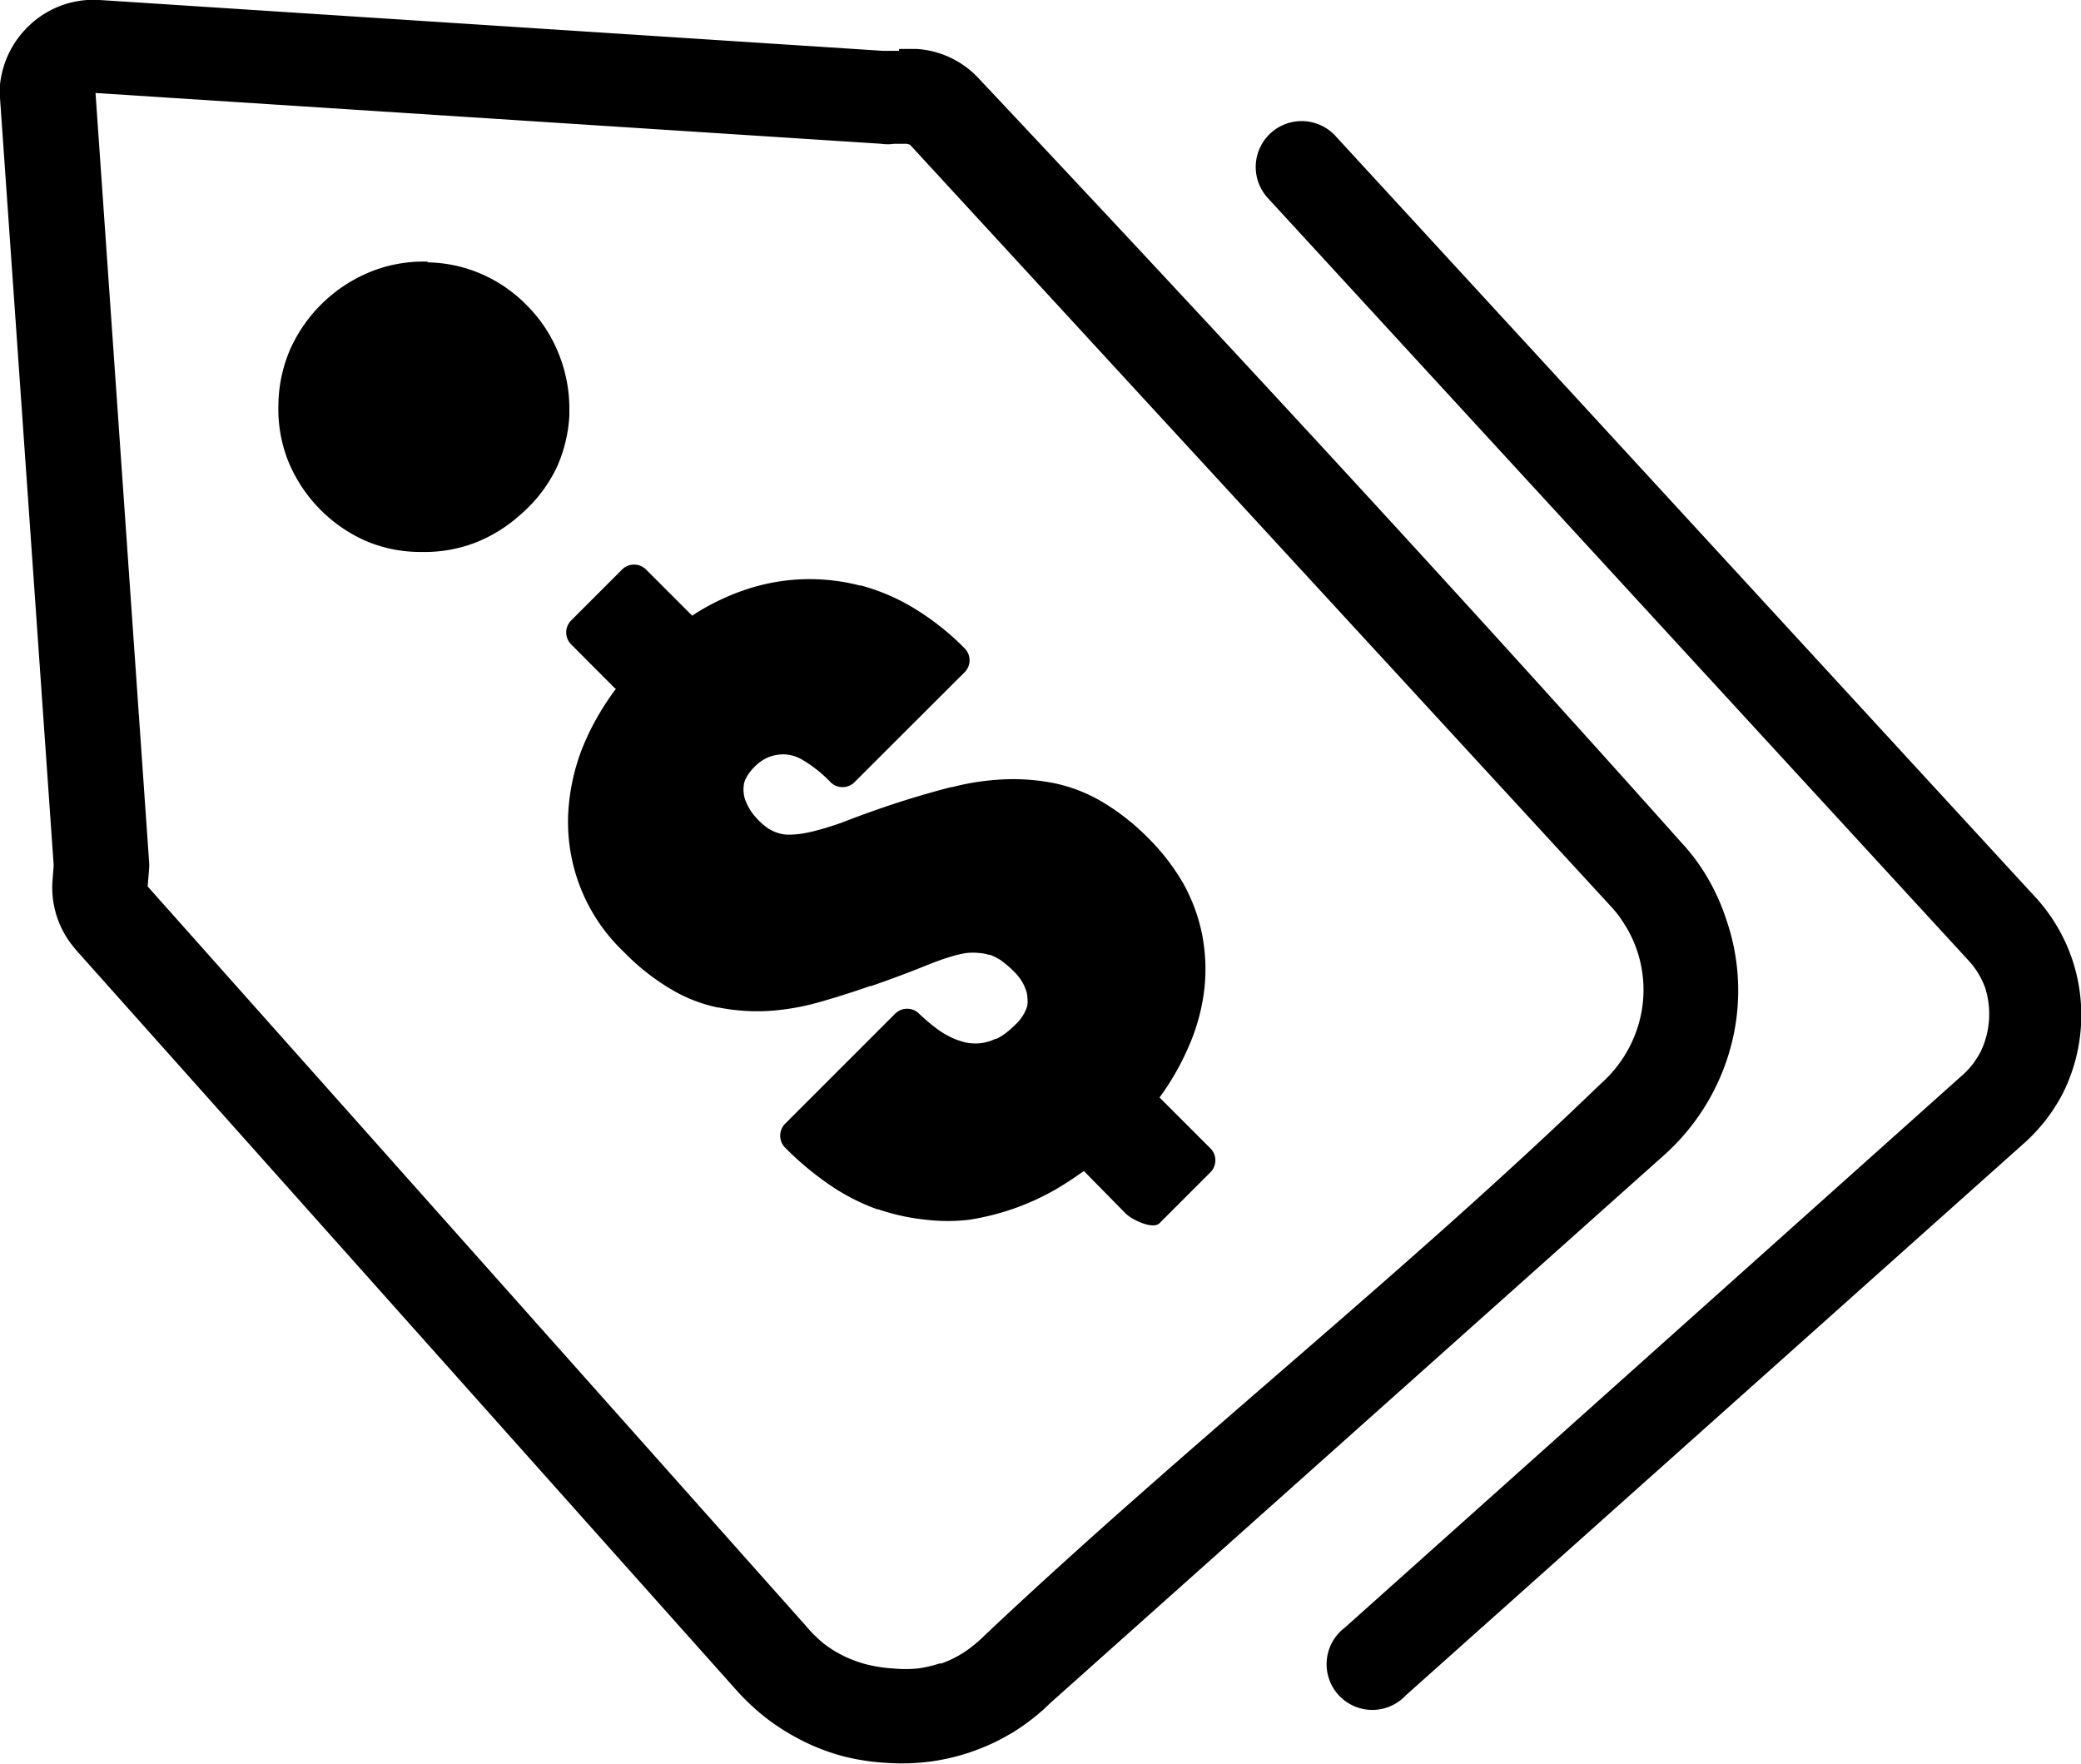 <svg id="Layer_1" data-name="Layer 1" xmlns="http://www.w3.org/2000/svg" viewBox="0 0 122.88 104.13"><title>pricing</title><path d="M53.09,2.89h.68l.35,0a5.46,5.46,0,0,1,3.69,1.76c13.85,14.72,28,30,41.44,45.06a11.94,11.94,0,0,1,1.54,2.05l.12.21a12.56,12.56,0,0,1,1,2.25,12.84,12.84,0,0,1,.3,7.55,13.17,13.17,0,0,1-4,6.48L62,100.57l-.3.29a13.28,13.28,0,0,1-1.91,1.44l-.18.1a11.78,11.78,0,0,1-2.16,1l-.16.06A12.83,12.83,0,0,1,55,104a13.2,13.2,0,0,1-2.6.09,13.72,13.72,0,0,1-2.56-.38,12.51,12.51,0,0,1-2.4-.9h0a13.57,13.57,0,0,1-2.16-1.34l-.1-.08a13.59,13.59,0,0,1-1.79-1.7L4.48,56.08l-.17-.21A5.52,5.52,0,0,1,3.1,52l.07-.91L0,5.78c0-.22,0-.44,0-.65V5A5.58,5.58,0,0,1,1.61,1.62,5.51,5.51,0,0,1,5.15,0h.73L52.11,3l.44,0,.54,0ZM36.33,40.66l-2.6-2.61a1,1,0,0,1,0-1.42l3-3a1,1,0,0,1,1.42,0l2.72,2.72.14-.09a13.71,13.71,0,0,1,3.15-1.49,11.87,11.87,0,0,1,6.61-.2l.07,0A12.17,12.17,0,0,1,54,35.93a15.46,15.46,0,0,1,2.95,2.34,1,1,0,0,1,0,1.43l-6.49,6.48a1,1,0,0,1-1.42,0,7.75,7.75,0,0,0-1.63-1.3l0,0a2.31,2.31,0,0,0-1.07-.34h-.06a2.46,2.46,0,0,0-.91.17,2.55,2.55,0,0,0-.8.55,2.77,2.77,0,0,0-.46.58,1.54,1.54,0,0,0-.19.48v.05a1.55,1.55,0,0,0,0,.48,1.43,1.43,0,0,0,.13.49,3.56,3.56,0,0,0,.31.58,3.62,3.62,0,0,0,.45.53,3.77,3.77,0,0,0,.56.47,2.29,2.29,0,0,0,.53.25h0a2.06,2.06,0,0,0,.59.11h.06a4.93,4.93,0,0,0,.74-.05A8.26,8.26,0,0,0,48.34,49c.42-.11.88-.26,1.37-.43,1.18-.46,2.28-.85,3.3-1.18s2.12-.65,3.13-.91l.06,0a14.86,14.86,0,0,1,3-.46,12.51,12.51,0,0,1,2.94.2,9.34,9.34,0,0,1,2.92,1.11,13.59,13.59,0,0,1,2.74,2.15,12.85,12.85,0,0,1,2.07,2.68,10.39,10.39,0,0,1,1.11,3,10.75,10.75,0,0,1,.15,3.1,11.71,11.71,0,0,1-.76,3.1,15.51,15.51,0,0,1-1.59,3l-.31.44,3,3a1,1,0,0,1,0,1.42l-3,3c-.39.39-1.6-.18-2-.57L64,69.14c-.56.4-1.13.78-1.72,1.12a14.8,14.8,0,0,1-5,1.75H57.3a11,11,0,0,1-2.69,0,12.69,12.69,0,0,1-2.76-.61l-.05,0A12.26,12.26,0,0,1,49.05,70a17.79,17.79,0,0,1-2.68-2.23,1,1,0,0,1,0-1.43l6.48-6.48a1,1,0,0,1,1.43,0,11.31,11.31,0,0,0,1,.85,5.29,5.29,0,0,0,.86.53l0,0a4.67,4.67,0,0,0,.76.28,2.68,2.68,0,0,0,.66.09,2.51,2.51,0,0,0,.64-.07,2.59,2.59,0,0,0,.57-.2l.06,0a3,3,0,0,0,.54-.33,4.41,4.41,0,0,0,.54-.47,2.5,2.5,0,0,0,.75-1.15,1.86,1.86,0,0,0,0-.52v-.06a1.36,1.36,0,0,0-.11-.43,2.4,2.4,0,0,0-.27-.53,3,3,0,0,0-.41-.49,6.06,6.06,0,0,0-.77-.66l0,0a3.12,3.12,0,0,0-.63-.32l-.07,0a2.21,2.21,0,0,0-.57-.11,3.47,3.47,0,0,0-.77,0h0a6.84,6.84,0,0,0-1,.24c-.39.12-.81.27-1.28.46-1.16.47-2.27.88-3.34,1.25l-.06,0c-1.06.37-2.08.69-3,.95a14.34,14.34,0,0,1-3,.52,11.8,11.8,0,0,1-2.92-.2h-.06a9,9,0,0,1-2.84-1.12,13.52,13.52,0,0,1-2.73-2.17,10.57,10.57,0,0,1-3.24-8.68,12.38,12.38,0,0,1,.71-3.13,15,15,0,0,1,1.56-3c.17-.26.35-.51.53-.75ZM83,100.11a2.7,2.7,0,1,1-3.6-4L115.8,63.55h0A4.75,4.75,0,0,0,117,62a5.15,5.15,0,0,0,.22-3.68,4.83,4.83,0,0,0-1-1.63l0,0-41.36-45a2.7,2.7,0,0,1,4-3.66l41.38,45a1.09,1.09,0,0,1,.1.11,10.38,10.38,0,0,1,2,3.44,10.36,10.36,0,0,1-.46,7.83,10.29,10.29,0,0,1-2.45,3.17h0L83,100.11ZM25.23,15.49a8.34,8.34,0,0,1,3.25.71,8.5,8.5,0,0,1,2.72,1.92h0A8.47,8.47,0,0,1,33,20.91a8.66,8.66,0,0,1,.62,3.31c0,.1,0,.2,0,.3a8.62,8.62,0,0,1-.71,3h0a8.5,8.5,0,0,1-2,2.71l-.16.14a8.78,8.78,0,0,1-2.68,1.67,8.41,8.41,0,0,1-3.21.55h0a8.21,8.21,0,0,1-3.28-.66A8.79,8.79,0,0,1,17,27.18a8.35,8.35,0,0,1-.56-3.29,8.51,8.51,0,0,1,.71-3.3A8.84,8.84,0,0,1,22,16a8.28,8.28,0,0,1,3.27-.55Zm28.31-7c-.27,0-.49,0-.75,0a2.59,2.59,0,0,1-.74,0l-46.41-3L8.8,50.83a2.9,2.9,0,0,1,0,.51l-.08,1L47.59,96a8,8,0,0,0,1,1l.06.05a7.12,7.12,0,0,0,1.22.75h0a7.38,7.38,0,0,0,1.33.48,8.34,8.34,0,0,0,1.51.23,7.53,7.53,0,0,0,1.51,0,7.33,7.33,0,0,0,1.25-.29l.11,0a6.11,6.11,0,0,0,1.13-.53l.12-.07A8,8,0,0,0,58,96.7l.11-.11h0C69.82,85.53,82.93,75.19,94.51,64a7.49,7.49,0,0,0,2.29-3.68,7.25,7.25,0,0,0-.73-5.51l-.1-.16a6.75,6.75,0,0,0-.79-1.07L53.73,8.54Z"/></svg>